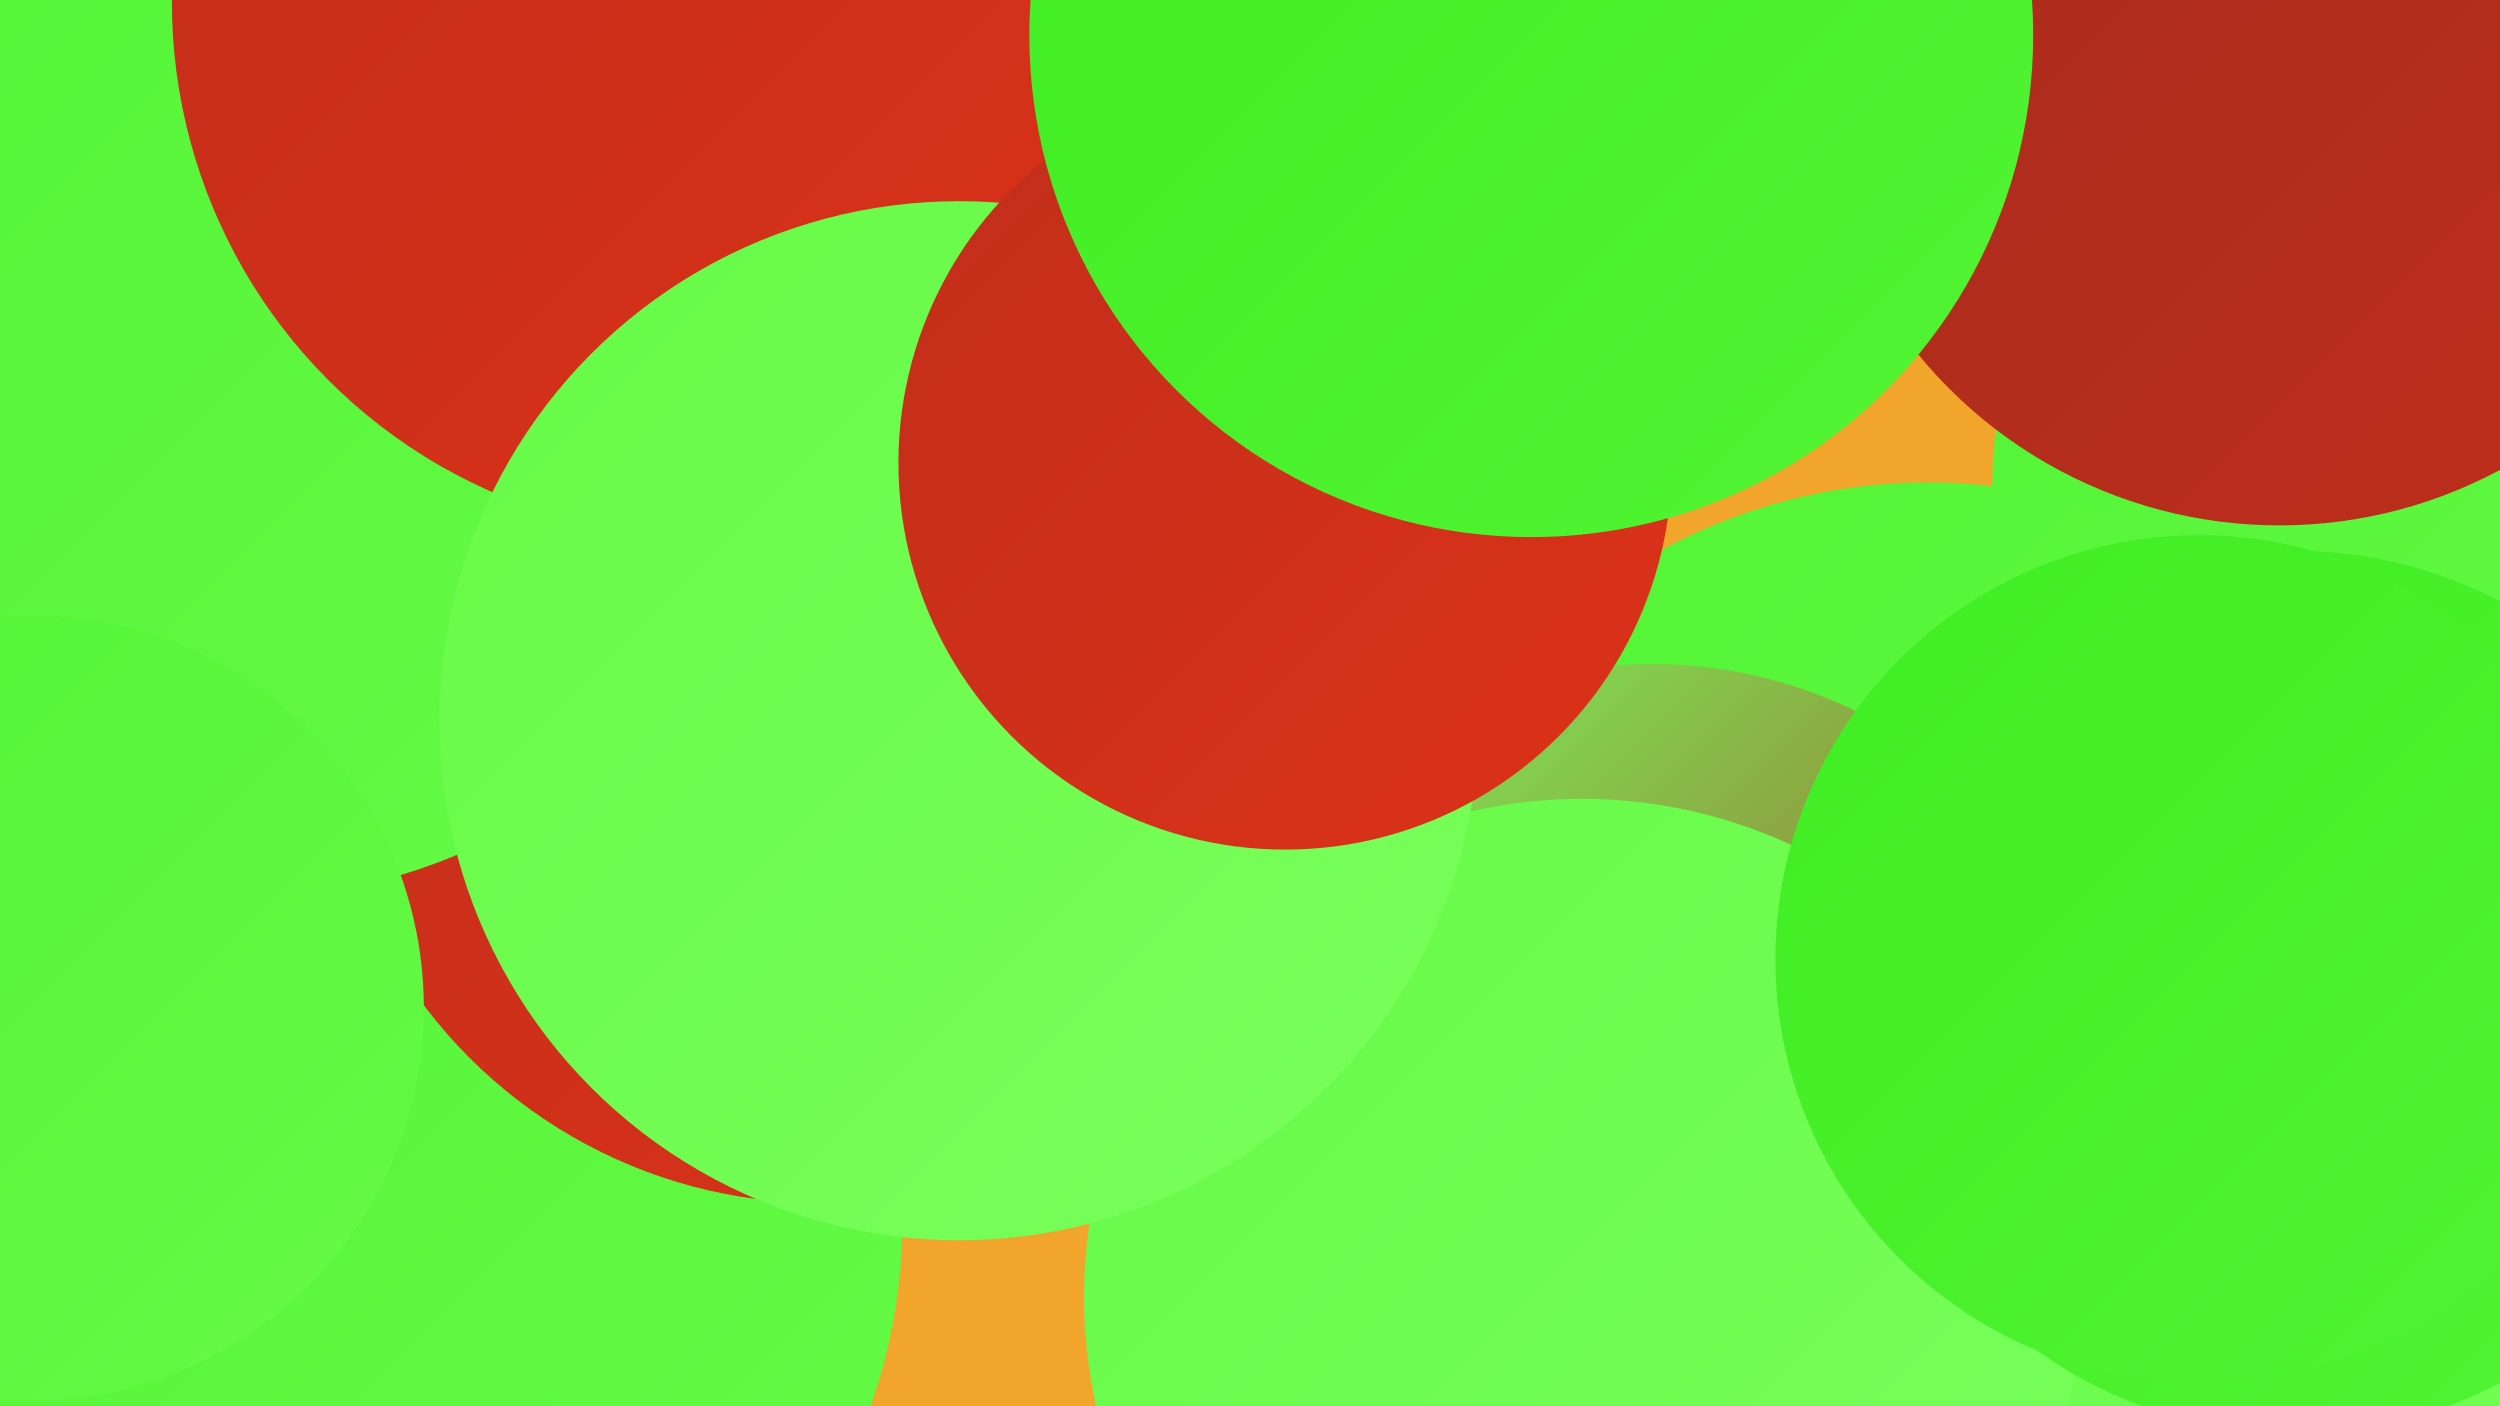 <?xml version="1.0" encoding="UTF-8"?><svg width="1280" height="720" xmlns="http://www.w3.org/2000/svg"><defs><linearGradient id="grad0" x1="0%" y1="0%" x2="100%" y2="100%"><stop offset="0%" style="stop-color:#a52b1d;stop-opacity:1" /><stop offset="100%" style="stop-color:#c02e1b;stop-opacity:1" /></linearGradient><linearGradient id="grad1" x1="0%" y1="0%" x2="100%" y2="100%"><stop offset="0%" style="stop-color:#c02e1b;stop-opacity:1" /><stop offset="100%" style="stop-color:#dd3218;stop-opacity:1" /></linearGradient><linearGradient id="grad2" x1="0%" y1="0%" x2="100%" y2="100%"><stop offset="0%" style="stop-color:#dd3218;stop-opacity:1" /><stop offset="100%" style="stop-color:#3fed22;stop-opacity:1" /></linearGradient><linearGradient id="grad3" x1="0%" y1="0%" x2="100%" y2="100%"><stop offset="0%" style="stop-color:#3fed22;stop-opacity:1" /><stop offset="100%" style="stop-color:#52f434;stop-opacity:1" /></linearGradient><linearGradient id="grad4" x1="0%" y1="0%" x2="100%" y2="100%"><stop offset="0%" style="stop-color:#52f434;stop-opacity:1" /><stop offset="100%" style="stop-color:#66fa47;stop-opacity:1" /></linearGradient><linearGradient id="grad5" x1="0%" y1="0%" x2="100%" y2="100%"><stop offset="0%" style="stop-color:#66fa47;stop-opacity:1" /><stop offset="100%" style="stop-color:#7aff5c;stop-opacity:1" /></linearGradient><linearGradient id="grad6" x1="0%" y1="0%" x2="100%" y2="100%"><stop offset="0%" style="stop-color:#7aff5c;stop-opacity:1" /><stop offset="100%" style="stop-color:#a52b1d;stop-opacity:1" /></linearGradient></defs><rect width="1280" height="720" fill="#f1a62b" /><circle cx="79" cy="327" r="185" fill="url(#grad0)" /><circle cx="1267" cy="251" r="247" fill="url(#grad4)" /><circle cx="987" cy="532" r="285" fill="url(#grad4)" /><circle cx="51" cy="39" r="207" fill="url(#grad4)" /><circle cx="177" cy="625" r="285" fill="url(#grad4)" /><circle cx="420" cy="362" r="254" fill="url(#grad1)" /><circle cx="721" cy="35" r="210" fill="url(#grad3)" /><circle cx="846" cy="577" r="237" fill="url(#grad6)" /><circle cx="1216" cy="679" r="286" fill="url(#grad5)" /><circle cx="810" cy="664" r="255" fill="url(#grad5)" /><circle cx="431" cy="24" r="203" fill="url(#grad3)" /><circle cx="129" cy="190" r="269" fill="url(#grad4)" /><circle cx="16" cy="516" r="201" fill="url(#grad4)" /><circle cx="362" cy="1" r="274" fill="url(#grad1)" /><circle cx="1175" cy="508" r="226" fill="url(#grad3)" /><circle cx="491" cy="369" r="266" fill="url(#grad5)" /><circle cx="1167" cy="30" r="239" fill="url(#grad0)" /><circle cx="1126" cy="491" r="217" fill="url(#grad3)" /><circle cx="658" cy="237" r="198" fill="url(#grad1)" /><circle cx="784" cy="18" r="257" fill="url(#grad3)" /></svg>